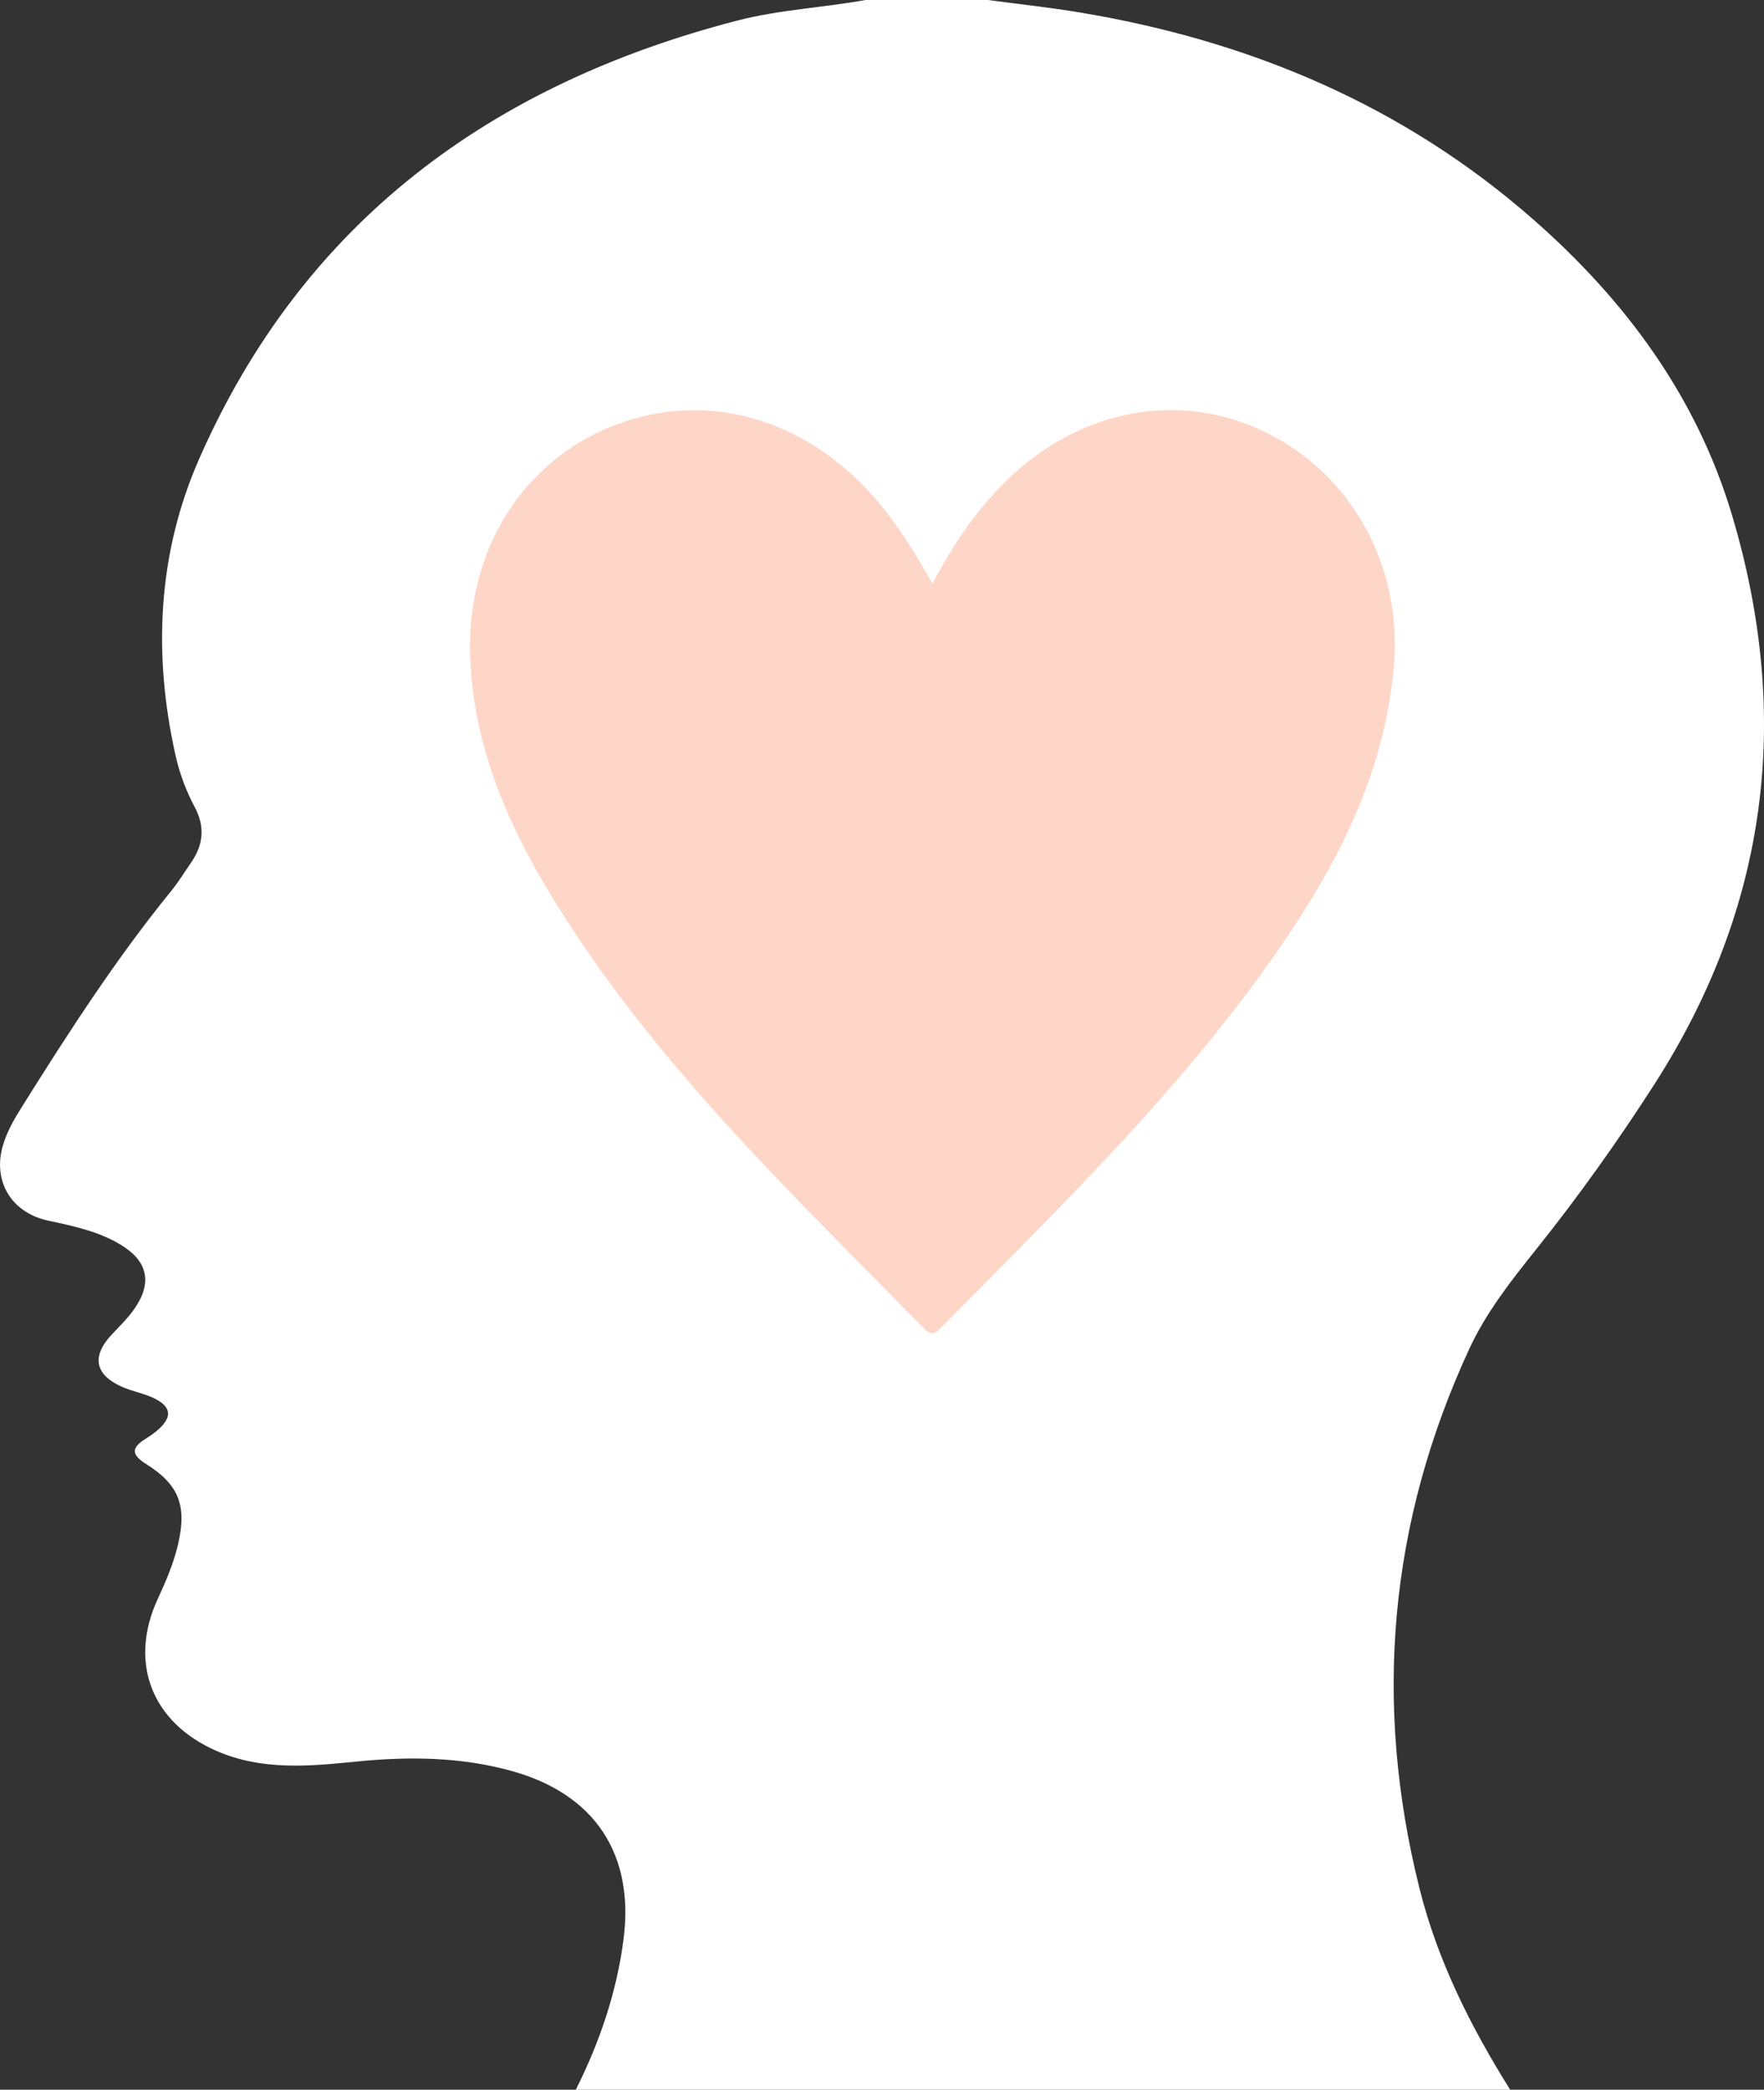 <?xml version="1.0" encoding="UTF-8"?> <svg xmlns="http://www.w3.org/2000/svg" id="Layer_2" data-name="Layer 2" viewBox="0 0 432.45 512.12"><rect x="0" y="0" width="432.45" height="512.12" fill="#333333" stroke="none"/> <defs> <style> .cls-1 { fill: #fff; } .cls-2 { fill: #fed6c7; } </style> </defs> <g id="Layer_2-2" data-name="Layer 2"> <path class="cls-1" d="m370.22,512.12h-229.05c5.85-11.69,10.03-23.92,11.7-36.92,2.66-20.75-7.01-35.41-27.12-41.1-12.7-3.59-25.67-3.68-38.67-2.37-11.49,1.16-22.92,2.18-33.94-2.61-15.93-6.91-21.7-21.68-14.45-37.31,2.03-4.39,3.93-8.82,5.01-13.55,2.12-9.28.16-14.44-7.89-19.48-3.43-2.15-3.8-3.87-.26-6.08.99-.62,1.96-1.28,2.85-2.02,4.01-3.33,3.74-6.03-.99-8.18-2.41-1.09-5.1-1.56-7.52-2.64-6.7-2.99-7.49-7.51-2.44-12.86,1.94-2.05,3.99-4.06,5.58-6.37,4.35-6.35,3.17-11.57-3.38-15.55-5.5-3.35-11.72-4.62-17.91-5.96-9-1.95-13.61-9.72-11.01-18.47,1.01-3.39,2.76-6.4,4.62-9.37,11.42-18.21,23.05-36.26,36.65-52.97,1.78-2.19,3.26-4.63,4.87-6.95,3.02-4.36,3.41-8.82.85-13.61-2.12-3.97-3.69-8.19-4.68-12.6-5.55-24.77-4.42-49.41,5.72-72.54C74.27,54.43,120.31,20.68,180.76,5.04,191.06,2.37,201.74,1.89,212.18,0,222.19,0,232.19,0,242.19,0c7.56,1.01,15.16,1.82,22.68,3.08,41.61,6.94,79.25,22.78,111.15,50.82,22.54,19.81,39.97,43.37,48.63,72.47,14.64,49.21,8.88,95.77-19.03,139.29-9.01,14.04-18.68,27.58-29.09,40.6-6.15,7.69-12.23,15.41-16.38,24.41-19.66,42.58-23.52,86.64-12.17,132.07,4.44,17.78,12.56,33.94,22.24,49.38Z"></path> <path class="cls-2" d="m228.59,143.05c-4.21-7.47-8.45-14.37-13.75-20.55-17.07-19.88-41.26-26.91-63.79-18.44-22.52,8.47-36.58,30.36-35.8,56.41.62,20.52,8.02,39.02,18.32,56.4,24.67,41.62,59.5,74.6,92.98,108.73,1.97,2.01,2.96.97,4.36-.46,5.01-5.12,10.11-10.16,15.14-15.26,23.55-23.84,46.85-47.92,66.17-75.45,15.07-21.48,27.15-44.21,29.49-71.08,2.13-24.42-10.18-47.15-31.7-57.54-20.94-10.1-45.18-5.55-63.03,11.73-7.51,7.27-13.23,15.79-18.39,25.51Z"></path> </g> </svg> 